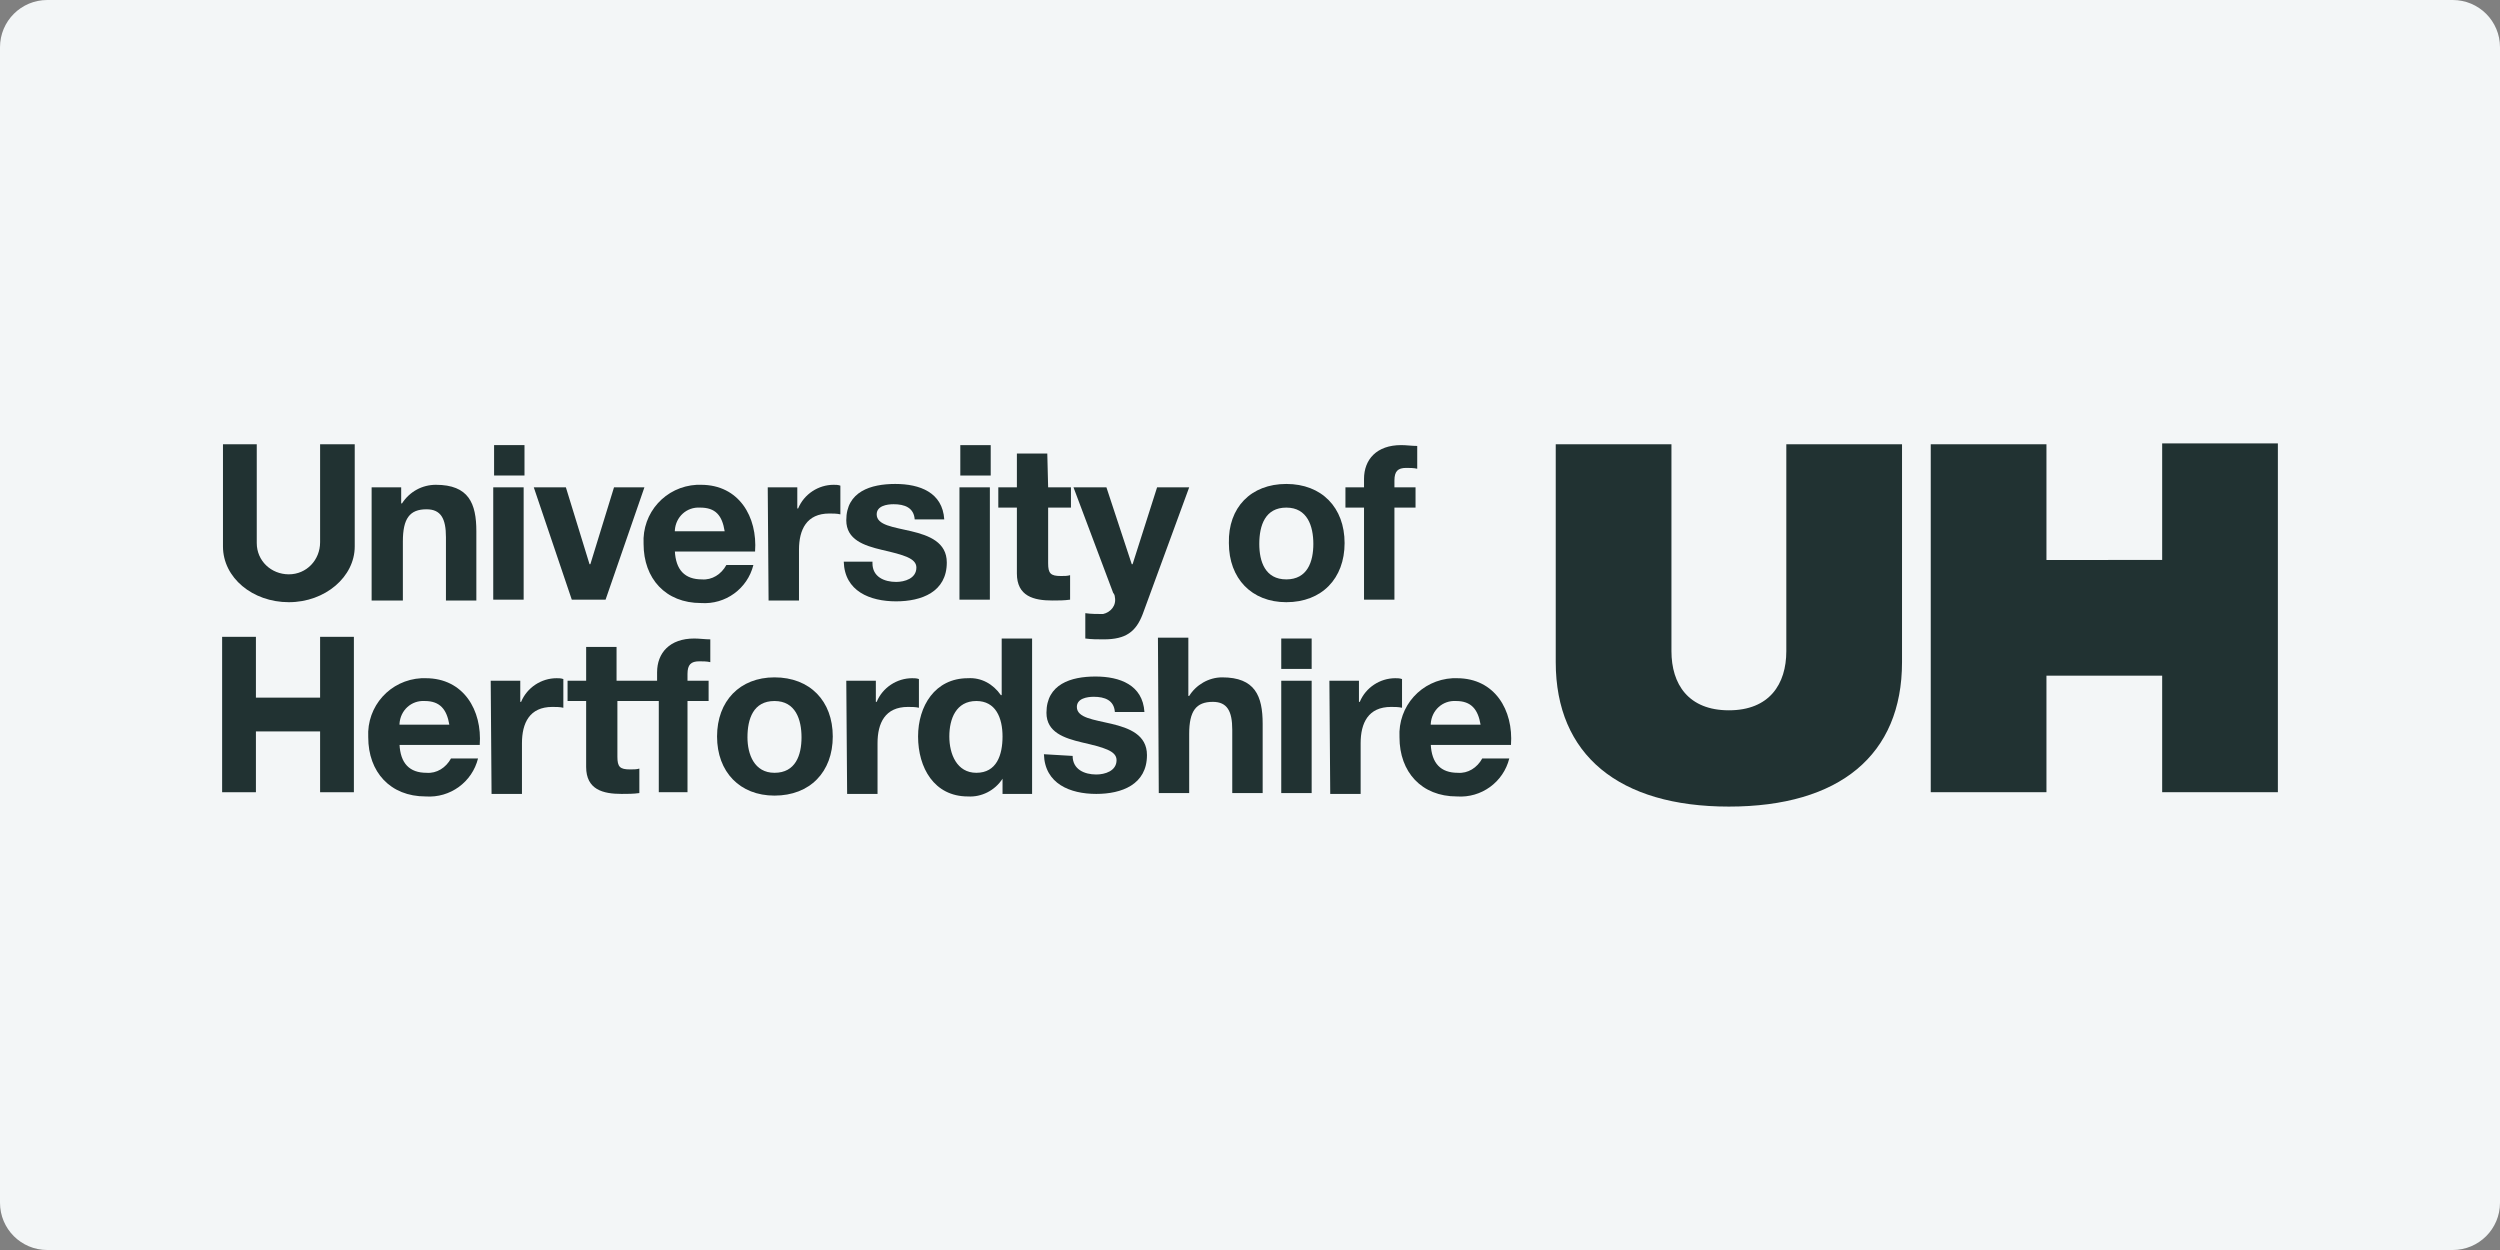 <?xml version="1.0" encoding="utf-8"?>
<!-- Generator: Adobe Illustrator 25.0.0, SVG Export Plug-In . SVG Version: 6.00 Build 0)  -->
<svg version="1.1" id="Layer_1" xmlns="http://www.w3.org/2000/svg" xmlns:xlink="http://www.w3.org/1999/xlink" x="0px" y="0px"
	 viewBox="0 0 296 148" style="enable-background:new 0 0 296 148;" xml:space="preserve">
<rect x="0" y="0" width="296" height="148" fill="#808080" stroke="none"/>
<style type="text/css">
	.st0{fill:#F3F6F7;}
	.st1{fill:#B82234;}
	.st2{fill:#FDB515;}
	.st3{fill:#FFFFFF;}
	.st4{fill:#006599;}
	.st5{fill:#1B3E6F;}
	.st6{fill-rule:evenodd;clip-rule:evenodd;fill:#1B3E6F;}
	.st7{fill:#041E42;}
	.st8{fill:#414042;}
	.st9{fill:#213232;}
	.st10{fill:#E9212D;}
	.st11{fill:#333333;}
	.st12{clip-path:url(#SVGID_2_);fill:#EE0C25;}
	.st13{clip-path:url(#SVGID_2_);}
	.st14{fill:#921A13;}
	.st15{fill:#09577A;}
	.st16{fill:#1792D1;}
	.st17{fill:#043951;}
	.st18{fill:#E0251F;}
	.st19{fill:#0D6B91;}
	.st20{fill:#3A3C42;}
	.st21{fill:#584074;}
	.st22{fill:#4C5C65;}
	.st23{fill:#26AC4F;}
	.st24{fill:#CCD22C;}
	.st25{fill:#6D809B;}
	.st26{fill:#032D4C;}
	.st27{fill:#CA9722;}
	.st28{fill:#231F20;}
	.st29{fill:#82BA11;}
	.st30{fill:#1D1750;}
	.st31{fill:#27628D;}
	.st32{fill:#3AC0D0;}
	.st33{fill:#FF6D3A;}
	.st34{fill:#C3A481;}
	.st35{fill:#05396F;}
	.st36{fill:#4181C7;}
</style>
<path class="st0" d="M290.4,148H5.6c-3.1,0-5.6-2.5-5.6-5.6V5.6C0,2.5,2.5,0,5.6,0h284.8c3.1,0,5.6,2.5,5.6,5.6v136.8
	C296,145.5,293.5,148,290.4,148z"/>
<g transform="translate(-319 -281)">
	<path class="st9" d="M363,338.7h3.5v1.9h0.1c0.9-1.4,2.4-2.2,4-2.2c3.9,0,4.8,2.2,4.8,5.5v8.2h-3.6v-7.5c0-2.2-0.6-3.3-2.3-3.3
		c-2,0-2.8,1.1-2.8,3.8v7H363V338.7z"/>
	<path class="st9" d="M381.1,337.3h-3.6v-3.6h3.6V337.3z M377.4,338.7h3.6V352h-3.6V338.7z"/>
	<path class="st9" d="M390.7,352h-4l-4.5-13.3h3.8l2.8,9.1h0.1l2.8-9.1h3.6L390.7,352z"/>
	<path class="st9" d="M398.9,346.2c0.1,2.3,1.2,3.4,3.2,3.4c1.2,0.1,2.3-0.6,2.9-1.7h3.2c-0.7,2.8-3.3,4.7-6.2,4.5
		c-4.2,0-6.8-2.9-6.8-7c-0.2-3.7,2.6-6.8,6.3-7c0.2,0,0.3,0,0.5,0c4.5,0,6.7,3.8,6.4,7.9H398.9z M404.8,343.9
		c-0.3-1.9-1.1-2.8-2.9-2.8c-1.6-0.1-2.9,1.1-3,2.7c0,0,0,0.1,0,0.1H404.8z"/>
	<path class="st9" d="M409.9,338.7h3.5v2.5h0.1c0.7-1.7,2.4-2.8,4.2-2.8c0.3,0,0.5,0,0.8,0.1v3.4c-0.4-0.1-0.9-0.1-1.3-0.1
		c-2.7,0-3.6,1.9-3.6,4.3v6h-3.6L409.9,338.7z"/>
	<path class="st9" d="M422.3,347.7c0,1.6,1.4,2.2,2.8,2.2c1,0,2.4-0.4,2.4-1.7c0-1.1-1.5-1.5-4.1-2.1c-2.1-0.5-4.2-1.2-4.2-3.5
		c0-3.4,2.9-4.3,5.8-4.3c2.9,0,5.6,1,5.8,4.2h-3.5c-0.1-1.4-1.2-1.8-2.5-1.8c-0.8,0-2,0.2-2,1.2c0,1.3,2,1.5,4.1,2
		c2.1,0.5,4.2,1.3,4.2,3.7c0,3.5-3,4.6-6,4.6c-3.1,0-6.1-1.2-6.2-4.7H422.3z"/>
	<path class="st9" d="M436.3,337.3h-3.6v-3.6h3.6V337.3z M432.6,338.7h3.6V352h-3.6V338.7z"/>
	<path class="st9" d="M443.1,338.7h2.7v2.4h-2.7v6.6c0,1.2,0.3,1.5,1.5,1.5c0.4,0,0.8,0,1.1-0.1v2.9c-0.7,0.1-1.4,0.1-2.1,0.1
		c-2.2,0-4.2-0.5-4.2-3.2v-7.8h-2.2v-2.4h2.2v-4h3.6L443.1,338.7z"/>
	<path class="st9" d="M454.3,353.7c-0.8,2.1-2,3-4.6,3c-0.7,0-1.5,0-2.2-0.1v-3c0.7,0.1,1.4,0.1,2.1,0.1c0.9-0.2,1.6-1,1.4-2
		c0-0.2-0.1-0.4-0.2-0.5l-4.7-12.5h3.9l3,9.1h0.1l2.9-9.1h3.8L454.3,353.7z"/>
	<path class="st9" d="M471.3,338.3c4.2,0,6.9,2.8,6.9,7c0,4.2-2.7,7-6.9,7c-4.1,0-6.8-2.8-6.8-7
		C464.4,341.1,467.1,338.3,471.3,338.3z M471.3,349.6c2.5,0,3.2-2.1,3.2-4.2c0-2.1-0.7-4.3-3.2-4.3c-2.5,0-3.2,2.1-3.2,4.3
		C468.1,347.5,468.8,349.6,471.3,349.6L471.3,349.6z"/>
	<path class="st9" d="M480.5,341.1h-2.2v-2.4h2.2v-1c0-2.3,1.5-4,4.4-4c0.6,0,1.3,0.1,1.9,0.1v2.7c-0.4-0.1-0.9-0.1-1.3-0.1
		c-1,0-1.4,0.4-1.4,1.5v0.8h2.5v2.4h-2.5V352h-3.6V341.1z"/>
	<path class="st9" d="M366.3,369.1c0.1,2.3,1.2,3.4,3.2,3.4c1.2,0.1,2.3-0.6,2.9-1.7h3.2c-0.7,2.8-3.3,4.7-6.2,4.5
		c-4.2,0-6.8-2.9-6.8-7c-0.2-3.7,2.6-6.8,6.3-7c0.2,0,0.3,0,0.5,0c4.5,0,6.7,3.8,6.4,7.9H366.3z M372.2,366.8
		c-0.3-1.8-1.1-2.8-2.9-2.8c-1.6-0.1-2.9,1.1-3,2.7c0,0,0,0.1,0,0.1H372.2z"/>
	<path class="st9" d="M377.1,361.6h3.5v2.5h0.1c0.7-1.7,2.4-2.8,4.2-2.8c0.3,0,0.5,0,0.8,0.1v3.4c-0.4-0.1-0.9-0.1-1.3-0.1
		c-2.7,0-3.6,1.9-3.6,4.3v6h-3.6L377.1,361.6z"/>
	<path class="st9" d="M394.8,364h-2.7v6.6c0,1.2,0.3,1.5,1.5,1.5c0.4,0,0.8,0,1.1-0.1v2.9c-0.7,0.1-1.4,0.1-2.1,0.1
		c-2.2,0-4.2-0.5-4.2-3.2V364h-2.2v-2.4h2.2v-4h3.6v4h4.8v-1c0-2.3,1.5-4,4.4-4c0.6,0,1.3,0.1,1.9,0.1v2.7c-0.4-0.1-0.9-0.1-1.3-0.1
		c-1,0-1.4,0.4-1.4,1.5v0.8h2.5v2.4h-2.5v10.8H397V364L394.8,364z"/>
	<path class="st9" d="M410.7,361.2c4.2,0,6.9,2.8,6.9,7c0,4.2-2.7,7-6.9,7c-4.1,0-6.8-2.8-6.8-7C403.9,364,406.6,361.2,410.7,361.2z
		 M410.7,372.5c2.5,0,3.2-2.1,3.2-4.2c0-2.1-0.7-4.3-3.2-4.3c-2.5,0-3.2,2.1-3.2,4.3C407.5,370.3,408.3,372.5,410.7,372.5z"/>
	<path class="st9" d="M419.2,361.6h3.5v2.5h0.1c0.7-1.7,2.4-2.8,4.2-2.8c0.3,0,0.5,0,0.8,0.1v3.4c-0.4-0.1-0.9-0.1-1.3-0.1
		c-2.7,0-3.6,1.9-3.6,4.3v6h-3.6L419.2,361.6z"/>
	<path class="st9" d="M437.7,373.2L437.7,373.2c-0.9,1.4-2.5,2.2-4.1,2.1c-4,0-5.9-3.4-5.9-7.1c0-3.6,2-6.9,5.9-6.9
		c1.6-0.1,3,0.7,3.9,2h0.1v-6.7h3.6v18.4h-3.5L437.7,373.2z M434.6,364c-2.4,0-3.2,2.1-3.2,4.2c0,2.1,0.9,4.3,3.2,4.3
		c2.4,0,3.1-2.1,3.1-4.3C437.7,366,436.9,364,434.6,364L434.6,364z"/>
	<path class="st9" d="M446,370.5c0,1.6,1.4,2.2,2.8,2.2c1,0,2.4-0.4,2.4-1.7c0-1.1-1.5-1.5-4.1-2.1c-2.1-0.5-4.2-1.2-4.2-3.5
		c0-3.4,2.9-4.3,5.8-4.3c2.9,0,5.6,1,5.8,4.2H451c-0.1-1.4-1.2-1.8-2.5-1.8c-0.8,0-2,0.2-2,1.2c0,1.3,2,1.5,4.1,2
		c2.1,0.5,4.2,1.3,4.2,3.7c0,3.5-3,4.6-6,4.6c-3.1,0-6.1-1.2-6.2-4.7L446,370.5z"/>
	<path class="st9" d="M456.1,356.5h3.6v6.9h0.1c0.8-1.3,2.3-2.2,3.9-2.2c3.9,0,4.8,2.2,4.8,5.5v8.2h-3.6v-7.5c0-2.2-0.6-3.3-2.3-3.3
		c-2,0-2.8,1.1-2.8,3.8v7h-3.6L456.1,356.5z"/>
	<path class="st9" d="M474.3,360.2h-3.6v-3.6h3.6V360.2z M470.7,361.6h3.6v13.3h-3.6V361.6z"/>
	<path class="st9" d="M476.4,361.6h3.5v2.5h0.1c0.7-1.7,2.4-2.8,4.2-2.8c0.3,0,0.5,0,0.8,0.1v3.4c-0.4-0.1-0.9-0.1-1.3-0.1
		c-2.7,0-3.6,1.9-3.6,4.3v6h-3.6L476.4,361.6z"/>
	<path class="st9" d="M488.4,369.1c0.1,2.3,1.2,3.4,3.2,3.4c1.2,0.1,2.3-0.6,2.9-1.7h3.2c-0.7,2.8-3.3,4.7-6.2,4.5
		c-4.2,0-6.8-2.9-6.8-7c-0.2-3.7,2.6-6.8,6.3-7c0.2,0,0.3,0,0.5,0c4.5,0,6.7,3.8,6.4,7.9H488.4z M494.3,366.8
		c-0.3-1.8-1.1-2.8-2.9-2.8c-1.6-0.1-2.9,1.1-3,2.7c0,0,0,0.1,0,0.1H494.3z"/>
	<path class="st9" d="M544.2,333.6h-13.7v24.5c0,3.9-2,7-6.8,7c-4.8,0-6.8-3.1-6.8-7v-24.5h-13.7v25.8c0,11,7.5,17.1,20.5,17.1
		c13.1,0,20.5-6.1,20.5-17.1C544.2,359.3,544.2,333.6,544.2,333.6z"/>
	<path class="st9" d="M547.6,333.6h13.7v13.7H575v-13.8h13.7v41.3H575v-13.8h-13.7v13.8h-13.7L547.6,333.6z"/>
	<path class="st9" d="M360.9,333.6h-4v11.6c0,2.1-1.6,3.8-3.7,3.8c-2.1,0-3.8-1.6-3.8-3.7c0,0,0-0.1,0-0.1v-11.6h-4v12.1
		c0,3.7,3.5,6.6,7.8,6.6c4.3,0,7.8-3,7.8-6.6V333.6z"/>
	<path class="st9" d="M356.9,363.6h-7.6v-7.2h-4v18.4h4v-7.2h7.6v7.2h4v-18.4h-4L356.9,363.6z"/>
</g>
</svg>
